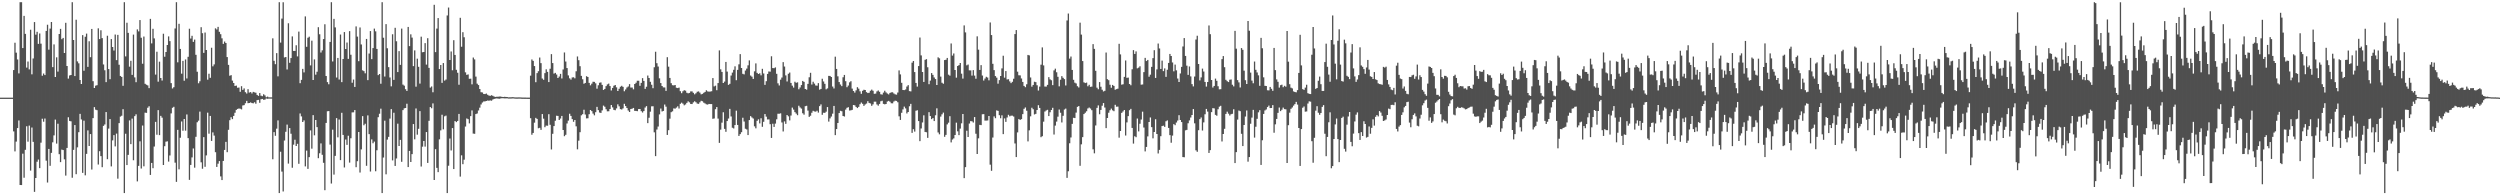 <svg xmlns="http://www.w3.org/2000/svg" width="1920" height="150"><path fill="#4f4f4f" d="M0 74.996h1v1H0zM1 74.996h1v1H1zM2 74.996h1v1H2zM3 74.996h1v1H3zM4 74.996h1v1H4zM5 74.996h1v1H5zM6 74.996h1v1H6zM7 74.996h1v1H7zM8 74.996h1v1H8zM9 74.997h1v1H9zM10 53.791h1v47.14H10zM11 32.802h1v83.489H11zM12 40.461h1v68.276H12zM13 45.693h1v52.686H13zM14 56.345h1v36.163H14zM15 1.707h1v140.371H15zM16 1.707h1v140.406H16zM17 36.89h1v81.108H17zM18 12.211h1v124.286H18zM19 26.032h1v88.991H19zM20 51.9h1v45.088H20zM21 47.256h1v61.534H21zM22 53.284h1v43.186H22zM23 22.849h1v108.16H23zM24 57.102h1v40.851H24zM25 44.898h1v64.038H25zM26 16.961h1v130.379H26zM27 26.607h1v110.091H27zM28 24.436h1v99.782H28zM29 33.683h1v88.815H29zM30 25.723h1v103.401H30zM31 33.518h1v76.057H31zM32 58.177h1v33.031H32zM33 56.453h1v37.013H33zM34 57.652h1v33.381H34zM35 23.753h1v99.659H35zM36 18.998h1v121.203H36zM37 38.131h1v76.235H37zM38 21.961h1v105.38H38zM39 16.917h1v100.465H39zM40 51.554h1v57.74H40zM41 34.079h1v69.904H41zM42 59.161h1v32.675H42zM43 44.053h1v66.245H43zM44 55.008h1v39.999H44zM45 26.118h1v92.309H45zM46 22.18h1v102.341H46zM47 30.103h1v84.788H47zM48 29.13h1v86.138H48zM49 40.714h1v81.659H49zM50 17.515h1v117.357H50zM51 50.711h1v62.913H51zM52 60.342h1v29.694H52zM53 57.982h1v34.89H53zM54 57.616h1v35.586H54zM55 1.707h1v134.797H55zM56 30.709h1v84.367H56zM57 58.404h1v37.662H57zM58 15.138h1v118.626H58zM59 47.164h1v65.98H59zM60 48.664h1v52.875H60zM61 61.443h1v25.999H61zM62 64.493h1v27.255H62zM63 26.963h1v105.797H63zM64 54.311h1v38.365H64zM65 28.221h1v106.458H65zM66 25.828h1v92.355H66zM67 51.337h1v48.812H67zM68 31.667h1v80.464H68zM69 43.922h1v59.019H69zM70 22.229h1v107.964H70zM71 62.351h1v28.359H71zM72 67.6h1v14.655H72zM73 65.791h1v18.452H73zM74 65.41h1v19.201H74zM75 21.746h1v104.59H75zM76 30.003h1v86.136H76zM77 23.261h1v96.63H77zM78 29.283h1v99.107H78zM79 49.528h1v47.125H79zM80 53.945h1v41.621H80zM81 63.087h1v22.993H81zM82 27.449h1v94.828H82zM83 53.032h1v45.739H83zM84 60.81h1v30.647H84zM85 30.003h1v97.773H85zM86 36.093h1v71.73H86zM87 38.831h1v64.96H87zM88 26.548h1v85.904H88zM89 46.163h1v56.454H89zM90 26.798h1v110.416H90zM91 49.726h1v44.835H91zM92 58.337h1v31.217H92zM93 59.081h1v29.803H93zM94 65.914h1v17.971H94zM95 1.707h1v146.586H95zM96 43.296h1v59.43H96zM97 17.474h1v109.296H97zM98 25.241h1v93.702H98zM99 51.209h1v41.248H99zM100 46.683h1v64.027H100zM101 57.486h1v33.589H101zM102 26.56h1v96.524H102zM103 59.418h1v29.756H103zM104 63.134h1v24.659H104zM105 22.602h1v116.696H105zM106 24.137h1v103.228H106zM107 15.393h1v93.143H107zM108 28.996h1v100.423H108zM109 48.931h1v47.486H109zM110 28.049h1v99.688H110zM111 64.37h1v22.15H111zM112 65.094h1v21.582H112zM113 65.593h1v17.126H113zM114 67.682h1v13.953H114zM115 14.47h1v119.9H115zM116 33.34h1v91.8H116zM117 22.143h1v107.03H117zM118 29.506h1v83.023H118zM119 57.271h1v36.323H119zM120 39.757h1v63.743H120zM121 62.697h1v21.907H121zM122 47.38h1v56.423H122zM123 59.916h1v29.046H123zM124 61.857h1v28.528H124zM125 25.886h1v100.814H125zM126 43.551h1v68.721H126zM127 39.96h1v68.833H127zM128 34.568h1v73.995H128zM129 27.957h1v96.166H129zM130 31.593h1v87.823H130zM131 63.85h1v23.242H131zM132 67.932h1v14.867H132zM133 66.984h1v15.014H133zM134 21.88h1v103.062H134zM135 1.707h1v137.989H135zM136 47.863h1v51.875H136zM137 18.302h1v111.764H137zM138 37.558h1v68.198H138zM139 56.586h1v36.697H139zM140 46.727h1v53.661H140zM141 61.988h1v29.409H141zM142 45.688h1v54.681H142zM143 60.241h1v27.671H143zM144 43.615h1v62.491H144zM145 22.062h1v116.069H145zM146 29.568h1v97.106H146zM147 27.483h1v93.378H147zM148 32.143h1v81.89H148zM149 30.426h1v98.333H149zM150 42.066h1v62.978H150zM151 55.108h1v38.8H151zM152 63.956h1v28.698H152zM153 62.416h1v23.297H153zM154 20.908h1v103.747H154zM155 25.501h1v104.102H155zM156 40.624h1v64.674H156zM157 24.966h1v103.134H157zM158 38.375h1v80.983H158zM159 61.207h1v25.317H159zM160 56.647h1v45.991H160zM161 59.736h1v29.292H161zM162 36.682h1v71.544H162zM163 50.947h1v50.742H163zM164 49.473h1v54.687H164zM165 21.74h1v95.127H165zM166 22.641h1v105.543H166zM167 20.618h1v105.092H167zM168 24.425h1v99.283H168zM169 26.261h1v109.196H169zM170 29.423h1v108.891H170zM171 33.701h1v89.88H171zM172 31.924h1v83.246H172zM173 33.041h1v75.923H173zM174 43.833h1v73.039H174zM175 49.798h1v49.876H175zM176 58.165h1v34.161H176zM177 57.721h1v32.348H177zM178 61.895h1v29.588H178zM179 63.759h1v25.264H179zM180 65.996h1v20.608H180zM181 65.742h1v18.641H181zM182 67.362h1v16.314H182zM183 67.252h1v16.075H183zM184 70.509h1v12.978H184zM185 66.203h1v17.79H185zM186 69h1v12.008H186zM187 67.875h1v12.89H187zM188 70.825h1v8.494H188zM189 71.851h1v5.618H189zM190 68.521h1v10.714H190zM191 71.063h1v8.063H191zM192 70.719h1v7.919H192zM193 71.788h1v7.36H193zM194 70.538h1v8.807H194zM195 70.921h1v7.624H195zM196 71.227h1v8.425H196zM197 72.929h1v3.957H197zM198 73.65h1v3.048H198zM199 71.461h1v7.511H199zM200 73.463h1v2.773H200zM201 73.858h1v2.11H201zM202 72.386h1v4.249H202zM203 73.263h1v3.216H203zM204 74.679h1v1H204zM205 74.189h1v1.675H205zM206 74.744h1v1H206zM207 74.769h1v1H207zM208 74.775h1v1H208zM209 29.459h1v92.875H209zM210 46.68h1v54.785H210zM211 49.328h1v54.941H211zM212 40.791h1v58.025H212zM213 58.631h1v33.853H213zM214 1.707h1v146.586H214zM215 32.697h1v83.811H215zM216 14.293h1v117.49H216zM217 1.726h1v145.314H217zM218 44.126h1v63.8H218zM219 43.774h1v57.424H219zM220 53.344h1v42.35H220zM221 17.866h1v107.765H221zM222 48.25h1v50.097H222zM223 44.599h1v58.1H223zM224 27.97h1v100.855H224zM225 39.115h1v71.995H225zM226 39.119h1v68.186H226zM227 34.765h1v77.365H227zM228 43.308h1v67.107H228zM229 24.269h1v101.51H229zM230 63.882h1v23.249H230zM231 61.348h1v28.057H231zM232 52.891h1v40.809H232zM233 55.6h1v36.85H233zM234 12.609h1v115.164H234zM235 35.963h1v79.697H235zM236 28.979h1v100.693H236zM237 28.159h1v92.498H237zM238 50.227h1v49.936H238zM239 31.241h1v82.948H239zM240 61.432h1v26.973H240zM241 45.597h1v58.347H241zM242 57.351h1v34.831H242zM243 55.088h1v42.533H243zM244 20.911h1v100.571H244zM245 26.331h1v91.382H245zM246 40.368h1v69.765H246zM247 38.671h1v80.216H247zM248 29.988h1v95.034H248zM249 18.661h1v127.389H249zM250 58.351h1v36.083H250zM251 63.054h1v22.375H251zM252 64.725h1v20.582H252zM253 32.203h1v78.857H253zM254 1.707h1v139.236H254zM255 47.219h1v52.344H255zM256 14.469h1v119.622H256zM257 21.036h1v98.661H257zM258 59.554h1v31.154H258zM259 44.483h1v60.986H259zM260 61.108h1v30.717H260zM261 26.541h1v96.428H261zM262 63.073h1v23.536H262zM263 45.311h1v58.306H263zM264 24.647h1v103.954H264zM265 37.656h1v69.486H265zM266 32.64h1v78.621H266zM267 45.222h1v59.034H267zM268 23.887h1v100.974H268zM269 42.025h1v64.169H269zM270 63.535h1v22.813H270zM271 61.078h1v25.181H271zM272 66.754h1v17.764H272zM273 20.268h1v108.143H273zM274 28.103h1v95.716H274zM275 46.994h1v54.38H275zM276 21.107h1v111.399H276zM277 34.162h1v80.555H277zM278 54.005h1v35.172H278zM279 54.651h1v41.555H279zM280 56.329h1v38.722H280zM281 29.878h1v97.434H281zM282 61.547h1v27.066H282zM283 41.093h1v61.912H283zM284 23.853h1v107.908H284zM285 45.419h1v61.635H285zM286 36.895h1v73.149H286zM287 21.953h1v86.815H287zM288 24.041h1v107.475H288zM289 37.587h1v77.805H289zM290 57.698h1v32.312H290zM291 56.823h1v30.502H291zM292 64.292h1v19.151H292zM293 1.707h1v146.586H293zM294 28.995h1v92.007H294zM295 58.776h1v33.884H295zM296 18.54h1v115.369H296zM297 37.071h1v70.167H297zM298 51.539h1v53.562H298zM299 59.495h1v31.59H299zM300 66.287h1v17.532H300zM301 26.293h1v96.913H301zM302 61.327h1v25.255H302zM303 21.356h1v106.088H303zM304 31.667h1v90.027H304zM305 55.333h1v39.657H305zM306 39.26h1v72.881H306zM307 49.81h1v57.622H307zM308 21.98h1v102.258H308zM309 64.955h1v19.608H309zM310 65.79h1v17.399H310zM311 68.515h1v14.412H311zM312 69.851h1v9.824H312zM313 20.678h1v107.634H313zM314 35.431h1v80.499H314zM315 26.35h1v98.06H315zM316 28.875h1v89.475H316zM317 50.777h1v44.49H317zM318 38.728h1v68.275H318zM319 66.552h1v16.75H319zM320 45.04h1v58.371H320zM321 51.292h1v47.643H321zM322 64.191h1v21.153H322zM323 28.17h1v99.728H323zM324 40.147h1v72.492H324zM325 39.94h1v68.36H325zM326 33.125h1v79.479H326zM327 49.601h1v51.838H327zM328 29.348h1v95.777H328zM329 52.123h1v40.637H329zM330 67.275h1v14.941H330zM331 66.424h1v16.723H331zM332 70.838h1v8.564H332zM333 3.692h1v134.562H333zM334 40.029h1v74.569H334zM335 21.952h1v106.994H335zM336 13.871h1v118.351H336zM337 53.067h1v53.932H337zM338 49.908h1v50.262H338zM339 63.656h1v24.462H339zM340 48.434h1v50.894H340zM341 61.906h1v27.413H341zM342 61.061h1v27.705H342zM343 11.897h1v136.396H343zM344 5.808h1v121.46H344zM345 46.091h1v60.314H345zM346 39.512h1v76.039H346zM347 53.986h1v44.376H347zM348 30.855h1v98.999H348zM349 42.195h1v50.797H349zM350 53.629h1v40.149H350zM351 55.845h1v37.02H351zM352 65.092h1v22.412H352zM353 13.673h1v121.974H353zM354 35.876h1v83.435H354zM355 24.707h1v101.416H355zM356 28.632h1v93.981H356zM357 55.564h1v41.607H357zM358 57.517h1v33.46H358zM359 57.124h1v34.441H359zM360 60.524h1v34.225H360zM361 60.441h1v28.759H361zM362 64.745h1v20.032H362zM363 44.179h1v58.428H363zM364 45.611h1v57.169H364zM365 58.81h1v28.794H365zM366 64.265h1v22.872H366zM367 65.335h1v19.496H367zM368 68.347h1v14.364H368zM369 70.802h1v9.439H369zM370 71.013h1v7.717H370zM371 72.145h1v5.783H371zM372 72.254h1v5.595H372zM373 71.82h1v5.743H373zM374 72.744h1v4.472H374zM375 73.35h1v4.019H375zM376 73.627h1v3.488H376zM377 73.093h1v4.255H377zM378 73.571h1v2.868H378zM379 74.138h1v1.831H379zM380 74.46h1v1.258H380zM381 74.284h1v1.303H381zM382 74.274h1v1.471H382zM383 74.15h1v1.696H383zM384 74.117h1v1.491H384zM385 74.405h1v1H385zM386 74.487h1v1H386zM387 74.343h1v1.224H387zM388 74.426h1v1.136H388zM389 74.518h1v1H389zM390 74.734h1v1H390zM391 74.724h1v1H391zM392 74.722h1v1H392zM393 74.6h1v1H393zM394 74.647h1v1H394zM395 74.794h1v1H395zM396 74.817h1v1H396zM397 74.806h1v1H397zM398 74.771h1v1H398zM399 74.8h1v1H399zM400 74.867h1v1H400zM401 74.905h1v1H401zM402 74.92h1v1H402zM403 74.927h1v1H403zM404 74.937h1v1H404zM405 74.965h1v1H405zM406 74.968h1v1H406zM407 58.105h1v32.686H407zM408 45.649h1v57.849H408zM409 46.721h1v55.366H409zM410 50.734h1v43.454H410zM411 63.154h1v27.365H411zM412 56.173h1v35.188H412zM413 54.656h1v43.86H413zM414 44.209h1v53.944H414zM415 48.497h1v51.255H415zM416 60.335h1v27.288H416zM417 61.289h1v29.856H417zM418 56.187h1v41.487H418zM419 53.261h1v43.202H419zM420 55.201h1v41.375H420zM421 63.042h1v24.679H421zM422 52.804h1v43.033H422zM423 41.586h1v73.211H423zM424 48.444h1v54.302H424zM425 56.547h1v40.289H425zM426 55.954h1v36.757H426zM427 57.259h1v31.632H427zM428 59.902h1v29.126H428zM429 58.753h1v33.412H429zM430 56.709h1v34.327H430zM431 60.265h1v28.796H431zM432 53.337h1v46.481H432zM433 40.285h1v64.313H433zM434 47.269h1v56.28H434zM435 52.282h1v42.538H435zM436 57.901h1v34.733H436zM437 60.148h1v27.219H437zM438 61.15h1v27.872H438zM439 59.48h1v32.002H439zM440 59.341h1v34.227H440zM441 60.182h1v31.975H441zM442 54.715h1v42.327H442zM443 43.372h1v71.323H443zM444 46.224h1v61.823H444zM445 50.86h1v50.671H445zM446 58.244h1v30.324H446zM447 60.859h1v26.867H447zM448 64.32h1v19.97H448zM449 63.695h1v24.283H449zM450 58.541h1v32.381H450zM451 59.141h1v31.664H451zM452 63.619h1v24.096H452zM453 65.55h1v18.952H453zM454 64.254h1v21.105H454zM455 62.763h1v24.493H455zM456 62.896h1v25.657H456zM457 64.009h1v22.136H457zM458 68.116h1v13.955H458zM459 65.468h1v19.099H459zM460 63.528h1v22.917H460zM461 63.275h1v23.452H461zM462 65.203h1v19.577H462zM463 69.056h1v12.04H463zM464 68.325h1v13.672H464zM465 66.126h1v17.812H465zM466 64.836h1v20.667H466zM467 64.229h1v21.23H467zM468 66.124h1v17.567H468zM469 69.481h1v11.185H469zM470 67.557h1v14.906H470zM471 65.829h1v18.545H471zM472 65.267h1v19.437H472zM473 67.073h1v16.165H473zM474 69.888h1v10.239H474zM475 68.151h1v13.515H475zM476 66.622h1v17.169H476zM477 65.88h1v18.228H477zM478 66.696h1v16.538H478zM479 70.113h1v9.596H479zM480 68.725h1v12.73H480zM481 67.196h1v15.771H481zM482 66.386h1v18.488H482zM483 64.592h1v21.401H483zM484 67.229h1v16.476H484zM485 67.249h1v16.184H485zM486 68.603h1v14.283H486zM487 64.531h1v20.634H487zM488 63.525h1v21.664H488zM489 62.028h1v23.36H489zM490 61.984h1v21.76H490zM491 65.891h1v17.811H491zM492 63.648h1v21.775H492zM493 60.001h1v26.415H493zM494 62.153h1v23.157H494zM495 68.234h1v14.377H495zM496 66.592h1v14.904H496zM497 58.025h1v36.555H497zM498 59.922h1v30.479H498zM499 62.822h1v22.918H499zM500 65.101h1v16.582H500zM501 67.719h1v13.91H501zM502 51.659h1v49.966H502zM503 39.736h1v80.194H503zM504 48.531h1v50.961H504zM505 51.123h1v46.028H505zM506 60.173h1v27.67H506zM507 63.794h1v19.543H507zM508 66.062h1v19.543H508zM509 67.141h1v18.049H509zM510 67.178h1v13.092H510zM511 69.78h1v12.125H511zM512 43.94h1v59.694H512zM513 51.188h1v48.787H513zM514 59.829h1v31.286H514zM515 63.909h1v22.275H515zM516 65.441h1v20.057H516zM517 65.57h1v17.663H517zM518 65.268h1v18.182H518zM519 67.386h1v15.239H519zM520 67.65h1v14.037H520zM521 67.299h1v16.069H521zM522 70.057h1v9.668H522zM523 71.589h1v7.257H523zM524 70.105h1v9.52H524zM525 69.289h1v11.626H525zM526 69.634h1v10.597H526zM527 71.245h1v7.747H527zM528 71.704h1v6.098H528zM529 71.38h1v7.231H529zM530 70.215h1v9.596H530zM531 70.181h1v9.732H531zM532 71.278h1v7.385H532zM533 72.452h1v5.313H533zM534 71.614h1v6.927H534zM535 70.448h1v9.11H535zM536 70.2h1v9.568H536zM537 71.138h1v7.443H537zM538 72.454h1v4.953H538zM539 72.112h1v5.639H539zM540 71.275h1v7.568H540zM541 70.618h1v8.844H541zM542 69.316h1v10.827H542zM543 70.202h1v10.128H543zM544 70.406h1v9.422H544zM545 70.278h1v9.653H545zM546 70.071h1v9.832H546zM547 59.956h1v31.281H547zM548 66.375h1v24.627H548zM549 65.796h1v18.088H549zM550 69.295h1v12.911H550zM551 63.805h1v27.299H551zM552 38.689h1v71.031H552zM553 53.25h1v46.356H553zM554 55.222h1v39.012H554zM555 63.755h1v22.47H555zM556 62.652h1v36.333H556zM557 47.57h1v53.634H557zM558 54.976h1v37.983H558zM559 65.176h1v25.874H559zM560 64.379h1v19.214H560zM561 58.033h1v31.412H561zM562 55.745h1v42.352H562zM563 53.589h1v45.06H563zM564 50.943h1v45.118H564zM565 61.61h1v23.38H565zM566 53.639h1v42.291H566zM567 49.403h1v55.016H567zM568 41.553h1v61.483H568zM569 52.216h1v49.318H569zM570 56.698h1v33.699H570zM571 57.123h1v36.229H571zM572 54.177h1v44.671H572zM573 52.705h1v46.704H573zM574 50.164h1v53.591H574zM575 46.378h1v45.823H575zM576 57.995h1v31.194H576zM577 58.882h1v31.321H577zM578 60.607h1v30.429H578zM579 54.784h1v42.241H579zM580 48.692h1v49.849H580zM581 55.941h1v36.843H581zM582 56.811h1v34.815H582zM583 56.274h1v38.49H583zM584 57.878h1v32.951H584zM585 52.854h1v44.534H585zM586 56.396h1v37.148H586zM587 65.199h1v22.394H587zM588 62.371h1v27.229H588zM589 56.799h1v34.953H589zM590 54.879h1v36.825H590zM591 55.065h1v40.344H591zM592 43.198h1v62.745H592zM593 52.293h1v42.72H593zM594 52.386h1v45.08H594zM595 51.784h1v43.151H595zM596 56.698h1v34.955H596zM597 64.011h1v23.316H597zM598 65.643h1v21.702H598zM599 61.16h1v25.86H599zM600 59.524h1v34.518H600zM601 47.718h1v53.23H601zM602 51.085h1v42.156H602zM603 57.922h1v37.183H603zM604 62.543h1v25.802H604zM605 56.635h1v32.725H605zM606 55.723h1v36.724H606zM607 63.674h1v25.045H607zM608 65.818h1v16.813H608zM609 67.288h1v16.868H609zM610 62.796h1v23.336H610zM611 63.602h1v23.628H611zM612 63.248h1v25.224H612zM613 68.567h1v12.613H613zM614 67.174h1v15.354H614zM615 65.341h1v18.075H615zM616 62.142h1v24.871H616zM617 62.88h1v25.176H617zM618 68.351h1v13.225H618zM619 68.875h1v12.399H619zM620 64.416h1v20.55H620zM621 59.335h1v30.395H621zM622 55.892h1v32.972H622zM623 64.899h1v21.701H623zM624 62.778h1v22.312H624zM625 64.194h1v21.415H625zM626 65.631h1v20.136H626zM627 65.797h1v19.23H627zM628 63.845h1v22.646H628zM629 68.875h1v12.63H629zM630 68.303h1v11.863H630zM631 60.464h1v27.694H631zM632 62.585h1v24H632zM633 64.348h1v22.317H633zM634 68.583h1v17.154H634zM635 67.915h1v14.31H635zM636 58.269h1v35.135H636zM637 58.324h1v32.598H637zM638 59.148h1v30.357H638zM639 66.442h1v20.864H639zM640 67.941h1v13.417H640zM641 43.537h1v60.255H641zM642 52.95h1v46.186H642zM643 58.643h1v35.81H643zM644 63.035h1v23.814H644zM645 64.924h1v20.192H645zM646 66.144h1v19.312H646zM647 59.352h1v29.733H647zM648 57.542h1v31.976H648zM649 62.346h1v21.815H649zM650 66.986h1v15.791H650zM651 65.678h1v16.638H651zM652 63.223h1v21.667H652zM653 62.373h1v22.34H653zM654 68.07h1v16.283H654zM655 69.885h1v10.779H655zM656 71.108h1v9.803H656zM657 69.372h1v12.763H657zM658 66.974h1v16.01H658zM659 68.087h1v13.969H659zM660 70.162h1v9.883H660zM661 72.05h1v6.686H661zM662 69.736h1v9.993H662zM663 68.895h1v12.425H663zM664 69.125h1v11.098H664zM665 70.772h1v8.723H665zM666 71.477h1v6.223H666zM667 71.224h1v7.815H667zM668 69.675h1v9.766H668zM669 68.804h1v12.471H669zM670 69.665h1v10.45H670zM671 72.046h1v6.059H671zM672 71.871h1v6.202H672zM673 70.211h1v10.04H673zM674 69.468h1v11.703H674zM675 70.506h1v9.299H675zM676 72.38h1v5.401H676zM677 72.637h1v4.741H677zM678 71.123h1v8.653H678zM679 69.662h1v10.478H679zM680 70.977h1v8.915H680zM681 71.86h1v6.12H681zM682 72.503h1v4.976H682zM683 71.398h1v6.741H683zM684 70.905h1v8.411H684zM685 70.838h1v8.538H685zM686 71.806h1v6.182H686zM687 72.467h1v4.85H687zM688 72.706h1v4.794H688zM689 71.069h1v7.477H689zM690 54.09h1v35.271H690zM691 57.13h1v35.001H691zM692 63.592h1v23.046H692zM693 69.136h1v14.861H693zM694 69.214h1v12.644H694zM695 68.684h1v14.579H695zM696 66.449h1v20.7H696zM697 65.389h1v20.618H697zM698 69.981h1v11.624H698zM699 70.214h1v9.549H699zM700 48.133h1v53.909H700zM701 46.853h1v52.369H701zM702 55.332h1v45.761H702zM703 63.716h1v21.342H703zM704 66.532h1v18.131H704zM705 50.762h1v42.21H705zM706 28.813h1v79.603H706zM707 42.521h1v56.144H707zM708 55.295h1v38.762H708zM709 62.941h1v25.619H709zM710 45.936h1v55.39H710zM711 45.434h1v56.134H711zM712 51.667h1v54.192H712zM713 64.647h1v21.539H713zM714 61.888h1v27.245H714zM715 56.111h1v35.387H715zM716 57.518h1v33.146H716zM717 59.517h1v33.469H717zM718 60.748h1v27.764H718zM719 65.262h1v17.928H719zM720 44.033h1v57.685H720zM721 44.806h1v58.368H721zM722 58.842h1v30.728H722zM723 63.521h1v24.266H723zM724 64.297h1v22.193H724zM725 46.154h1v58.933H725zM726 45.897h1v57.706H726zM727 44.494h1v51.032H727zM728 57.344h1v36.88H728zM729 58.124h1v31.118H729zM730 33.401h1v75.958H730zM731 42.723h1v64.431H731zM732 41.046h1v65.224H732zM733 53.785h1v49.896H733zM734 59.644h1v34.543H734zM735 50.704h1v50.145H735zM736 50.04h1v53.765H736zM737 48.394h1v50.394H737zM738 56.586h1v38.157H738zM739 60.374h1v27.187H739zM740 19.502h1v117.285H740zM741 24.896h1v103.458H741zM742 50.191h1v50.225H742zM743 49.542h1v55.689H743zM744 54.012h1v40.883H744zM745 54.05h1v39H745zM746 58.064h1v35.097H746zM747 53.882h1v40.224H747zM748 58.071h1v31.851H748zM749 60.47h1v42.248H749zM750 27.878h1v90.41H750zM751 38.153h1v68.061H751zM752 53.715h1v42.171H752zM753 50.019h1v46.091H753zM754 57.984h1v29.794H754zM755 61.827h1v25.843H755zM756 60.297h1v32.311H756zM757 58.962h1v33.656H757zM758 59.536h1v32.963H758zM759 61.704h1v27.381H759zM760 17.271h1v109.209H760zM761 26.943h1v104.225H761zM762 48.982h1v56.647H762zM763 53.848h1v35.557H763zM764 58.418h1v32.354H764zM765 59.641h1v25.121H765zM766 64.274h1v20.871H766zM767 61.525h1v26.948H767zM768 58.382h1v32.449H768zM769 52.547h1v36.006H769zM770 42.818h1v60.184H770zM771 59.644h1v31.263H771zM772 54.562h1v39.038H772zM773 61.03h1v29.208H773zM774 60.832h1v27.315H774zM775 62.501h1v26.829H775zM776 63.868h1v24.988H776zM777 62.803h1v26.021H777zM778 60.46h1v29.014H778zM779 26.176h1v83.992H779zM780 23.079h1v97.53H780zM781 55.062h1v46.62H781zM782 57.786h1v33.677H782zM783 57.914h1v34.192H783zM784 60.255h1v31.229H784zM785 62.938h1v24.71H785zM786 66.021h1v17.55H786zM787 66.946h1v15.577H787zM788 64.699h1v20.364H788zM789 42.203h1v66.39H789zM790 42.542h1v57.577H790zM791 59.473h1v29.88H791zM792 66.551h1v16.212H792zM793 65.254h1v18.644H793zM794 62.779h1v25.107H794zM795 63.095h1v24.372H795zM796 65.496h1v18.998H796zM797 69.519h1v11.261H797zM798 66.533h1v16.359H798zM799 49.664h1v55.684H799zM800 36.419h1v68.159H800zM801 50.244h1v43.199H801zM802 66.434h1v19.221H802zM803 66.486h1v18.348H803zM804 65.191h1v19.148H804zM805 59.241h1v29.873H805zM806 60.999h1v25.229H806zM807 61.662h1v22.831H807zM808 65.401h1v17.375H808zM809 54.086h1v49.259H809zM810 52.739h1v43.738H810zM811 55.505h1v37.869H811zM812 59.003h1v30.621H812zM813 66.326h1v17.811H813zM814 61.221h1v25.382H814zM815 58.47h1v35.559H815zM816 59.763h1v29.157H816zM817 60.779h1v23.316H817zM818 65.643h1v17.741H818zM819 15.708h1v120.899H819zM820 10.404h1v121.132H820zM821 45.007h1v65.032H821zM822 43.422h1v62.143H822zM823 53.695h1v41.411H823zM824 61.29h1v29.195H824zM825 63.485h1v27.172H825zM826 64.091h1v22.375H826zM827 66.187h1v15.864H827zM828 67.148h1v14.287H828zM829 17.417h1v109.936H829zM830 26.599h1v84.226H830zM831 46.9h1v58.417H831zM832 63.217h1v24.391H832zM833 63.817h1v22.758H833zM834 63.449h1v22.008H834zM835 66.268h1v17.05H835zM836 65.131h1v17.471H836zM837 66.705h1v16.653H837zM838 66.49h1v18.158H838zM839 33.887h1v80.802H839zM840 37.524h1v80.217H840zM841 54.368h1v41.995H841zM842 67.338h1v15.522H842zM843 68.58h1v12.347H843zM844 63.02h1v24.731H844zM845 66.589h1v17.859H845zM846 68.901h1v12.286H846zM847 70.267h1v8.887H847zM848 69.714h1v12.889H848zM849 40.339h1v58.083H849zM850 60.807h1v29.827H850zM851 61.586h1v24.995H851zM852 65.069h1v19.612H852zM853 67.387h1v15.998H853zM854 65.214h1v19.528H854zM855 65.988h1v19.396H855zM856 68.938h1v11.525H856zM857 68.449h1v13.546H857zM858 68.082h1v13.772H858zM859 33.65h1v72.095H859zM860 41.774h1v58.848H860zM861 65.037h1v21.636H861zM862 64.711h1v20.907H862zM863 59.022h1v25.474H863zM864 46.422h1v57.656H864zM865 59.752h1v34.261H865zM866 59.574h1v29.603H866zM867 64.498h1v20.113H867zM868 65.503h1v18.124H868zM869 53.212h1v45.05H869zM870 38.486h1v71.809H870zM871 41.436h1v63.198H871zM872 39.493h1v65.869H872zM873 52.492h1v38.544H873zM874 51.913h1v48.998H874zM875 50.914h1v44.095H875zM876 65.006h1v26.794H876zM877 64.883h1v20.86H877zM878 55.401h1v42.552H878zM879 44.429h1v71.832H879zM880 46.883h1v65.962H880zM881 46.046h1v58.726H881zM882 58.926h1v34.776H882zM883 57.366h1v32.828H883zM884 51.329h1v46.302H884zM885 44.669h1v61.569H885zM886 38.567h1v62.798H886zM887 59.866h1v31.724H887zM888 53.31h1v49.617H888zM889 33.417h1v84.455H889zM890 37.21h1v77.903H890zM891 52.94h1v51.673H891zM892 46.537h1v50.285H892zM893 54.654h1v41.843H893zM894 52.516h1v44.934H894zM895 59.036h1v34.087H895zM896 53.577h1v38.903H896zM897 48.338h1v49.925H897zM898 41.444h1v62.35H898zM899 43.025h1v66.609H899zM900 47.957h1v56.198H900zM901 54.8h1v40.514H901zM902 49.611h1v46.556H902zM903 54.036h1v40.062H903zM904 60.33h1v32.257H904zM905 63.001h1v25.488H905zM906 56.407h1v35.77H906zM907 51.35h1v42.375H907zM908 35.665h1v84.986H908zM909 29.259h1v91.525H909zM910 42.967h1v57.127H910zM911 50.439h1v49.322H911zM912 57.495h1v37.181H912zM913 51.056h1v41.386H913zM914 58.672h1v31.61H914zM915 64.623h1v23.721H915zM916 66.348h1v17.397H916zM917 58.764h1v35.947H917zM918 30.335h1v85.122H918zM919 27.43h1v89.178H919zM920 49.136h1v50.834H920zM921 61.749h1v29.769H921zM922 59.448h1v30.748H922zM923 52.696h1v47.532H923zM924 54.949h1v39.066H924zM925 62.947h1v24.818H925zM926 66.527h1v17.111H926zM927 62.969h1v22.761H927zM928 19.543h1v97.891H928zM929 26.28h1v89.035H929zM930 61.44h1v24.685H930zM931 67.246h1v15.798H931zM932 65.983h1v17.263H932zM933 60.36h1v27.875H933zM934 62.054h1v26.812H934zM935 66.266h1v17.651H935zM936 68.586h1v13.32H936zM937 68.489h1v12.75H937zM938 45.396h1v63.255H938zM939 43.035h1v59.871H939zM940 51.598h1v47.344H940zM941 61.277h1v26.223H941zM942 62.362h1v23.415H942zM943 63.006h1v24.275H943zM944 61.218h1v27.532H944zM945 61.049h1v26.665H945zM946 65.081h1v22.337H946zM947 66.375h1v17.564H947zM948 23.687h1v101.555H948zM949 37.402h1v79.458H949zM950 61.529h1v30.306H950zM951 63.275h1v21.64H951zM952 67.169h1v18.214H952zM953 36.926h1v65.81H953zM954 38.262h1v73.909H954zM955 54.287h1v41.693H955zM956 61.583h1v27.903H956zM957 64.505h1v20.331H957zM958 16.128h1v108.031H958zM959 23.62h1v96.99H959zM960 55.773h1v39.26H960zM961 61.914h1v28.418H961zM962 63.945h1v20.416H962zM963 47.274h1v58.392H963zM964 53.582h1v43.742H964zM965 55.631h1v35.587H965zM966 57.834h1v28.428H966zM967 65.917h1v18.711H967zM968 29.057h1v97.616H968zM969 37.055h1v70.691H969zM970 59.404h1v28.117H970zM971 65.88h1v18.976H971zM972 66.042h1v18.032H972zM973 69.299h1v12.94H973zM974 69.441h1v11.636H974zM975 66.761h1v16.218H975zM976 68.195h1v14.747H976zM977 69.75h1v10.977H977zM978 36.801h1v65.124H978zM979 53.846h1v41.636H979zM980 60.956h1v30.396H980zM981 62.798h1v23.906H981zM982 67.262h1v15.329H982zM983 65.426h1v19.939H983zM984 65.027h1v19.257H984zM985 66.983h1v15.636H985zM986 65.879h1v17.95H986zM987 66.552h1v17.41H987zM988 23.804h1v101.38H988zM989 47.358h1v48.789H989zM990 64.661h1v21.863H990zM991 67.318h1v16.218H991zM992 67.897h1v14.64H992zM993 70.185h1v10.904H993zM994 70.674h1v9.295H994zM995 70.907h1v7.327H995zM996 69.217h1v11.117H996zM997 55.993h1v42.33H997zM998 26.752h1v100.666H998zM999 50.247h1v48.861H999zM1000 68.429h1v14.317H1000zM1001 69.018h1v12.742H1001zM1002 67.293h1v18.453H1002zM1003 65.094h1v20.495H1003zM1004 71.59h1v7.938H1004zM1005 72.081h1v5.754H1005zM1006 72.252h1v5.809H1006zM1007 42.032h1v66.425H1007zM1008 20.716h1v104.256H1008zM1009 37.212h1v68.619H1009zM1010 68.233h1v16.778H1010zM1011 67.607h1v13.964H1011zM1012 62h1v24.573H1012zM1013 58.816h1v29.338H1013zM1014 64.683h1v22.085H1014zM1015 69.828h1v12.245H1015zM1016 69.851h1v10.883H1016zM1017 47.667h1v55.027H1017zM1018 33.547h1v86.394H1018zM1019 51.299h1v53.88H1019zM1020 57.317h1v36.567H1020zM1021 62.788h1v23.466H1021zM1022 30.737h1v98.466H1022zM1023 11.856h1v115.684H1023zM1024 34.154h1v72.618H1024zM1025 48.897h1v46.629H1025zM1026 60.942h1v30.105H1026zM1027 31.275h1v75.518H1027zM1028 22.469h1v102.057H1028zM1029 49.6h1v57.9H1029zM1030 62.239h1v28.345H1030zM1031 62.692h1v26.919H1031zM1032 30.451h1v83.819H1032zM1033 33.295h1v83.138H1033zM1034 58.205h1v37.537H1034zM1035 59.019h1v30.447H1035zM1036 60.797h1v25.21H1036zM1037 40.336h1v68.644H1037zM1038 33.897h1v78.429H1038zM1039 52.531h1v50.081H1039zM1040 58.666h1v34.611H1040zM1041 62.874h1v25.176H1041zM1042 61.047h1v25.29H1042zM1043 57.684h1v44.569H1043zM1044 36.36h1v71.1H1044zM1045 50.298h1v51.19H1045zM1046 51.306h1v53.127H1046zM1047 53.109h1v40.04H1047zM1048 56.685h1v38.534H1048zM1049 51.795h1v53.867H1049zM1050 46.05h1v59.06H1050zM1051 53.473h1v43.655H1051zM1052 58.58h1v44.133H1052zM1053 59.104h1v39.094H1053zM1054 60.696h1v30.947H1054zM1055 55.366h1v41.121H1055zM1056 60.915h1v28.778H1056zM1057 61.486h1v26.893H1057zM1058 64.006h1v25.407H1058zM1059 64.587h1v20.712H1059zM1060 64.699h1v21.713H1060zM1061 65.074h1v23.879H1061zM1062 51.339h1v41.585H1062zM1063 51.94h1v40.504H1063zM1064 51.202h1v40.552H1064zM1065 61.405h1v26.923H1065zM1066 64.829h1v18.563H1066zM1067 66.74h1v17.13H1067zM1068 68.792h1v11.812H1068zM1069 69.271h1v11.238H1069zM1070 67.462h1v13.326H1070zM1071 72.562h1v5.966H1071zM1072 50.417h1v48.628H1072zM1073 48.199h1v52.787H1073zM1074 57.512h1v39.717H1074zM1075 60.325h1v35.777H1075zM1076 60.79h1v27.496H1076zM1077 67.998h1v18.273H1077zM1078 66.415h1v16.042H1078zM1079 69.78h1v11.592H1079zM1080 72.024h1v6.423H1080zM1081 72.42h1v5.731H1081zM1082 59.11h1v35.063H1082zM1083 59.178h1v38.58H1083zM1084 57.858h1v33.724H1084zM1085 57.421h1v30.83H1085zM1086 60.506h1v26.574H1086zM1087 58.688h1v30.692H1087zM1088 49.632h1v46.941H1088zM1089 61.106h1v35.933H1089zM1090 57.822h1v33.226H1090zM1091 59.18h1v28.955H1091zM1092 69.011h1v11.905H1092zM1093 70.362h1v8.92H1093zM1094 72.336h1v4.861H1094zM1095 73.578h1v2.893H1095zM1096 64.211h1v18.618H1096zM1097 51.036h1v41.687H1097zM1098 51.411h1v38.733H1098zM1099 52.21h1v42.17H1099zM1100 55.959h1v37.293H1100zM1101 58.518h1v29.082H1101zM1102 67.928h1v10.954H1102zM1103 72.827h1v5.145H1103zM1104 72.876h1v4.041H1104zM1105 73.973h1v2.063H1105zM1106 53.242h1v34.473H1106zM1107 59.14h1v34.795H1107zM1108 60.429h1v31.414H1108zM1109 58.197h1v34.537H1109zM1110 58.316h1v34.827H1110zM1111 59.408h1v35.432H1111zM1112 70.505h1v11.052H1112zM1113 72.616h1v6.875H1113zM1114 73.755h1v3.229H1114zM1115 73.971h1v2.168H1115zM1116 58.436h1v29.554H1116zM1117 57.413h1v31.145H1117zM1118 59.865h1v23.268H1118zM1119 63.972h1v18.047H1119zM1120 66.987h1v15.843H1120zM1121 66.05h1v16.847H1121zM1122 66.266h1v16.125H1122zM1123 66.324h1v16.347H1123zM1124 68.001h1v15.229H1124zM1125 67.793h1v16.231H1125zM1126 68.838h1v14.905H1126zM1127 66.254h1v16.75H1127zM1128 66.079h1v16.432H1128zM1129 67.563h1v14.409H1129zM1130 68.194h1v13.674H1130zM1131 65.046h1v22.235H1131zM1132 49.927h1v39.493H1132zM1133 54.237h1v35.467H1133zM1134 58.4h1v30.961H1134zM1135 60.542h1v28.785H1135zM1136 54.654h1v39.872H1136zM1137 55.169h1v38.292H1137zM1138 55.079h1v37.523H1138zM1139 53.656h1v36.593H1139zM1140 62.467h1v24.136H1140zM1141 63.045h1v20.521H1141zM1142 56.959h1v40.874H1142zM1143 57.805h1v39.686H1143zM1144 57.843h1v39.991H1144zM1145 59.758h1v36.076H1145zM1146 67.461h1v18.33H1146zM1147 68.913h1v13.009H1147zM1148 73.092h1v4.728H1148zM1149 73.682h1v3.083H1149zM1150 74.146h1v2.257H1150zM1151 64.198h1v20.231H1151zM1152 56.269h1v44.958H1152zM1153 57.596h1v41.006H1153zM1154 56.635h1v36.247H1154zM1155 60.522h1v30.442H1155zM1156 61.588h1v28.226H1156zM1157 66.052h1v18.928H1157zM1158 69.488h1v10.998H1158zM1159 72.433h1v6.171H1159zM1160 73.49h1v3.18H1160zM1161 61.471h1v38.352H1161zM1162 51.138h1v55.944H1162zM1163 54.191h1v48.826H1163zM1164 60.042h1v33.794H1164zM1165 61.096h1v25.563H1165zM1166 60.878h1v23.573H1166zM1167 54.452h1v43.289H1167zM1168 47.325h1v53.639H1168zM1169 52.093h1v39.477H1169zM1170 56.279h1v34.276H1170zM1171 53.922h1v35.084H1171zM1172 59.864h1v22.872H1172zM1173 71.42h1v7.422H1173zM1174 73.154h1v3.986H1174zM1175 73.681h1v2.752H1175zM1176 66.312h1v20.039H1176zM1177 50.053h1v49.402H1177zM1178 46.031h1v51.686H1178zM1179 46.254h1v50.419H1179zM1180 52.47h1v40.978H1180zM1181 61.341h1v25.85H1181zM1182 65.71h1v14.464H1182zM1183 71.562h1v7.906H1183zM1184 73.547h1v3.213H1184zM1185 74.167h1v2.185H1185zM1186 50.879h1v41.946H1186zM1187 47.061h1v48.141H1187zM1188 55.995h1v37.486H1188zM1189 63.784h1v27.617H1189zM1190 61.72h1v24.885H1190zM1191 62.332h1v20.144H1191zM1192 70.025h1v8.288H1192zM1193 73.434h1v3.333H1193zM1194 73.976h1v2.52H1194zM1195 65.783h1v27.095H1195zM1196 42.74h1v71.195H1196zM1197 44.172h1v62.366H1197zM1198 54.792h1v44.323H1198zM1199 61.849h1v37.413H1199zM1200 61.382h1v36.907H1200zM1201 60.962h1v36.937H1201zM1202 61.887h1v35.441H1202zM1203 62.931h1v31.13H1203zM1204 63.501h1v25.407H1204zM1205 66.314h1v20.209H1205zM1206 67.981h1v18.874H1206zM1207 68.989h1v14.468H1207zM1208 69.426h1v13.708H1208zM1209 69.471h1v12.571H1209zM1210 63.932h1v17.926H1210zM1211 56.772h1v41H1211zM1212 57.678h1v38.635H1212zM1213 58.239h1v35.754H1213zM1214 60.31h1v33.133H1214zM1215 53.27h1v53.883H1215zM1216 50.888h1v45.941H1216zM1217 55.174h1v43.294H1217zM1218 55.3h1v39.968H1218zM1219 56.681h1v33.412H1219zM1220 62.025h1v24.842H1220zM1221 45.038h1v60.285H1221zM1222 49.527h1v48.266H1222zM1223 52.8h1v37.067H1223zM1224 66.312h1v18.161H1224zM1225 67.27h1v17.883H1225zM1226 63.772h1v31.948H1226zM1227 67.379h1v17.851H1227zM1228 72.818h1v5.032H1228zM1229 73.666h1v3.072H1229zM1230 52.625h1v47.371H1230zM1231 40.277h1v64.141H1231zM1232 47.982h1v51.222H1232zM1233 55.713h1v44.248H1233zM1234 56.393h1v43.623H1234zM1235 61.731h1v26.086H1235zM1236 46.543h1v56.815H1236zM1237 57.006h1v31.665H1237zM1238 65.914h1v19.115H1238zM1239 68.293h1v13.176H1239zM1240 60.823h1v29.471H1240zM1241 47.163h1v62.134H1241zM1242 47.526h1v54.411H1242zM1243 56.563h1v36.942H1243zM1244 58.785h1v31.208H1244zM1245 41.21h1v63.145H1245zM1246 44.146h1v67.224H1246zM1247 45.946h1v57.334H1247zM1248 55.925h1v47.665H1248zM1249 55.35h1v37.73H1249zM1250 45.073h1v51.447H1250zM1251 52.103h1v42.8H1251zM1252 68.656h1v14.218H1252zM1253 69.573h1v9.866H1253zM1254 67.633h1v14.992H1254zM1255 51.828h1v47.716H1255zM1256 49.964h1v44.872H1256zM1257 51.317h1v41.151H1257zM1258 52.05h1v44.503H1258zM1259 54.891h1v37.974H1259zM1260 48.433h1v51.531H1260zM1261 58.054h1v36.293H1261zM1262 69.363h1v11.14H1262zM1263 71.813h1v6.757H1263zM1264 72.798h1v5.543H1264zM1265 42.688h1v63.707H1265zM1266 44.623h1v62.948H1266zM1267 57.27h1v40.187H1267zM1268 57.124h1v37.295H1268zM1269 57.728h1v36.374H1269zM1270 46.922h1v54.7H1270zM1271 54.783h1v40.019H1271zM1272 61.572h1v24.007H1272zM1273 69.471h1v11.171H1273zM1274 65.418h1v22.809H1274zM1275 54.462h1v39.481H1275zM1276 54.267h1v37.414H1276zM1277 60.25h1v24.695H1277zM1278 63.477h1v18.943H1278zM1279 66.884h1v16.502H1279zM1280 46.894h1v63.558H1280zM1281 49.401h1v52.202H1281zM1282 60.235h1v28.892H1282zM1283 61.132h1v25.162H1283zM1284 66.061h1v17.977H1284zM1285 49.533h1v54.902H1285zM1286 46.743h1v60.897H1286zM1287 60.287h1v30.695H1287zM1288 62.086h1v23.154H1288zM1289 65.925h1v17.589H1289zM1290 38.949h1v69.972H1290zM1291 42.689h1v61.287H1291zM1292 58.78h1v32.279H1292zM1293 56.652h1v37.117H1293zM1294 60.048h1v30.161H1294zM1295 38.63h1v71.13H1295zM1296 34.74h1v73.255H1296zM1297 47.962h1v51.489H1297zM1298 49.857h1v45.334H1298zM1299 61.06h1v28.023H1299zM1300 43.415h1v55.767H1300zM1301 51.602h1v49.822H1301zM1302 57.323h1v40.446H1302zM1303 53.627h1v47.275H1303zM1304 61.106h1v32.68H1304zM1305 55.296h1v39.199H1305zM1306 65.568h1v19.625H1306zM1307 70.284h1v11.165H1307zM1308 69.967h1v9.954H1308zM1309 73.139h1v4.22H1309zM1310 47.025h1v57.221H1310zM1311 51.596h1v49.259H1311zM1312 57.328h1v40.774H1312zM1313 56.121h1v35.967H1313zM1314 61.303h1v28.913H1314zM1315 32.919h1v79.418H1315zM1316 52.25h1v50.452H1316zM1317 66.825h1v18.225H1317zM1318 70.975h1v8.8H1318zM1319 72.479h1v5.411H1319zM1320 44.978h1v66.421H1320zM1321 42.716h1v72.152H1321zM1322 53.405h1v47.52H1322zM1323 59.749h1v33.997H1323zM1324 54.21h1v33.986H1324zM1325 57.167h1v36.582H1325zM1326 48.086h1v53.147H1326zM1327 48.338h1v46.287H1327zM1328 54.508h1v35.724H1328zM1329 57.52h1v33.457H1329zM1330 40.749h1v71.471H1330zM1331 52.472h1v42.54H1331zM1332 63.715h1v22.076H1332zM1333 67.744h1v14.765H1333zM1334 71.603h1v6.707H1334zM1335 47.943h1v60.325H1335zM1336 42.586h1v61.507H1336zM1337 40.984h1v61.434H1337zM1338 48.095h1v49.356H1338zM1339 56.53h1v37.405H1339zM1340 31.44h1v80.218H1340zM1341 52.309h1v48.131H1341zM1342 59.524h1v33.115H1342zM1343 61.834h1v27.096H1343zM1344 61.51h1v27.946H1344zM1345 44.206h1v56.967H1345zM1346 45.096h1v52.602H1346zM1347 54.198h1v43.2H1347zM1348 57.404h1v35.007H1348zM1349 58.011h1v36.094H1349zM1350 45.082h1v64.849H1350zM1351 66.094h1v18.541H1351zM1352 69.204h1v12.661H1352zM1353 69.747h1v11.4H1353zM1354 51.433h1v59.786H1354zM1355 33.321h1v87.33H1355zM1356 48.29h1v57.403H1356zM1357 55.846h1v42.578H1357zM1358 60.781h1v38.532H1358zM1359 41.021h1v59.883H1359zM1360 44.866h1v70.154H1360zM1361 53.127h1v51.538H1361zM1362 55.097h1v40.341H1362zM1363 58.045h1v34.545H1363zM1364 61.438h1v33.387H1364zM1365 59.898h1v32.022H1365zM1366 64.238h1v21.652H1366zM1367 68.296h1v15.788H1367zM1368 68.996h1v13.76H1368zM1369 42.758h1v69.496H1369zM1370 42.001h1v69.592H1370zM1371 51.551h1v49.692H1371zM1372 52.644h1v47.992H1372zM1373 61.029h1v34.353H1373zM1374 37.406h1v72.4H1374zM1375 35.84h1v79.594H1375zM1376 46.995h1v53.947H1376zM1377 48.879h1v50.648H1377zM1378 52.253h1v40.126H1378zM1379 43.869h1v57.711H1379zM1380 42.689h1v60.47H1380zM1381 53.959h1v37.634H1381zM1382 56.197h1v32.282H1382zM1383 68.468h1v17.098H1383zM1384 60.396h1v32.378H1384zM1385 63.431h1v23.623H1385zM1386 69.273h1v11.733H1386zM1387 70.884h1v8.498H1387zM1388 70.467h1v9.284H1388zM1389 53.894h1v47.38H1389zM1390 44.439h1v65.617H1390zM1391 54.845h1v44.163H1391zM1392 58.651h1v39.527H1392zM1393 60.362h1v35.324H1393zM1394 48.787h1v65.806H1394zM1395 47.906h1v57.189H1395zM1396 64.522h1v21.518H1396zM1397 68.787h1v13.407H1397zM1398 71.387h1v7.824H1398zM1399 43.927h1v59.223H1399zM1400 42.134h1v65.229H1400zM1401 55.622h1v40.738H1401zM1402 55.518h1v34.386H1402zM1403 57.394h1v33.211H1403zM1404 58.247h1v43.933H1404zM1405 48.731h1v47.278H1405zM1406 54.25h1v44.086H1406zM1407 57.318h1v37.349H1407zM1408 58.128h1v30.338H1408zM1409 41.821h1v69.526H1409zM1410 52.469h1v43.355H1410zM1411 62.855h1v26.603H1411zM1412 66.677h1v16.194H1412zM1413 71.245h1v8.032H1413zM1414 39.393h1v70.836H1414zM1415 38.174h1v69.635H1415zM1416 49.313h1v49.404H1416zM1417 52.582h1v42.703H1417zM1418 55.853h1v34.889H1418zM1419 52.838h1v49.287H1419zM1420 56.124h1v42.346H1420zM1421 63.542h1v23.006H1421zM1422 67.871h1v13.792H1422zM1423 67.923h1v11.141H1423zM1424 35.737h1v78.081H1424zM1425 36.599h1v79.532H1425zM1426 52.575h1v41.974H1426zM1427 54.897h1v43.477H1427zM1428 56.517h1v40.486H1428zM1429 47.234h1v47.889H1429zM1430 61.02h1v29.358H1430zM1431 69.046h1v12.469H1431zM1432 70.927h1v8.719H1432zM1433 58.604h1v33.341H1433zM1434 48.256h1v51.765H1434zM1435 57.163h1v34.122H1435zM1436 61.482h1v23.785H1436zM1437 63.722h1v21.338H1437zM1438 67.066h1v16.573H1438zM1439 48.048h1v55.722H1439zM1440 60.291h1v27.092H1440zM1441 64.043h1v19.664H1441zM1442 66.149h1v18.809H1442zM1443 67.887h1v15.587H1443zM1444 35.194h1v65.141H1444zM1445 57.072h1v39.878H1445zM1446 65.485h1v19.205H1446zM1447 67.274h1v16.053H1447zM1448 65.286h1v16.631H1448zM1449 46.082h1v56.332H1449zM1450 49.48h1v51.492H1450zM1451 56.142h1v34.685H1451zM1452 60.341h1v31.862H1452zM1453 60.585h1v37.596H1453zM1454 48.572h1v51.879H1454zM1455 52.447h1v49.637H1455zM1456 54.312h1v36.439H1456zM1457 59.462h1v29.836H1457zM1458 65.193h1v21.652H1458zM1459 41.686h1v79.721H1459zM1460 49.279h1v52.644H1460zM1461 52.328h1v49.345H1461zM1462 55.393h1v46.334H1462zM1463 62.126h1v26.639H1463zM1464 49.195h1v58.536H1464zM1465 55.295h1v36.717H1465zM1466 65.441h1v18.945H1466zM1467 68.926h1v11.525H1467zM1468 71.539h1v7.338H1468zM1469 36.757h1v71.603H1469zM1470 46.068h1v59.21H1470zM1471 51.691h1v43.154H1471zM1472 58.501h1v35.575H1472zM1473 45.263h1v56.779H1473zM1474 41.474h1v72.207H1474zM1475 57.132h1v35.559H1475zM1476 63.83h1v21.813H1476zM1477 69.075h1v11.387H1477zM1478 57.769h1v33.566H1478zM1479 45.586h1v68.079H1479zM1480 51.055h1v53.691H1480zM1481 56.542h1v40.254H1481zM1482 60.49h1v29.783H1482zM1483 53.465h1v39.677H1483zM1484 57.814h1v35.564H1484zM1485 47.12h1v54.893H1485zM1486 50.377h1v44.592H1486zM1487 52.034h1v38.055H1487zM1488 45.164h1v61.135H1488zM1489 45.473h1v55.866H1489zM1490 65.447h1v17.168H1490zM1491 71.376h1v8.001H1491zM1492 72.343h1v5.961H1492zM1493 36.034h1v63.405H1493zM1494 40.767h1v77.35H1494zM1495 44.04h1v53.126H1495zM1496 44.289h1v53.031H1496zM1497 50.151h1v46.997H1497zM1498 47.104h1v59.438H1498zM1499 46.645h1v56.431H1499zM1500 61.268h1v23.894H1500zM1501 69.16h1v11.942H1501zM1502 69.92h1v10.362H1502zM1503 51.924h1v48.339H1503zM1504 45.438h1v52.396H1504zM1505 54h1v40.521H1505zM1506 61.669h1v32.128H1506zM1507 63.014h1v24.333H1507zM1508 40.264h1v64.276H1508zM1509 39.734h1v59.596H1509zM1510 60.566h1v25.871H1510zM1511 67.228h1v15.188H1511zM1512 70.761h1v8.575H1512zM1513 33.675h1v93.219H1513zM1514 36.166h1v84.842H1514zM1515 47.336h1v57.15H1515zM1516 52.956h1v46.199H1516zM1517 59.148h1v40.615H1517zM1518 46.678h1v61.196H1518zM1519 44.211h1v63.19H1519zM1520 53.304h1v54.503H1520zM1521 59.458h1v36.94H1521zM1522 61.907h1v25.05H1522zM1523 41.764h1v60.598H1523zM1524 42.928h1v64.911H1524zM1525 60.829h1v33.203H1525zM1526 65.148h1v21.605H1526zM1527 67.609h1v14.753H1527zM1528 39.429h1v68.987H1528zM1529 50.565h1v52.877H1529zM1530 56.633h1v40.213H1530zM1531 57.333h1v37.989H1531zM1532 60.306h1v32.232H1532zM1533 46.807h1v61.048H1533zM1534 48.013h1v52.897H1534zM1535 52.772h1v43.843H1535zM1536 52.52h1v41.334H1536zM1537 58.039h1v32.343H1537zM1538 52.087h1v53.883H1538zM1539 46.215h1v53.53H1539zM1540 46.433h1v50.902H1540zM1541 59.114h1v28.528H1541zM1542 68.247h1v14.833H1542zM1543 47.314h1v57.557H1543zM1544 51.059h1v49.526H1544zM1545 64.349h1v24.936H1545zM1546 68.113h1v14.295H1546zM1547 71.327h1v8.057H1547zM1548 25.9h1v98.67H1548zM1549 9.448h1v121.271H1549zM1550 25.115h1v100.27H1550zM1551 38.335h1v75.19H1551zM1552 46.741h1v53.237H1552zM1553 55.022h1v45.757H1553zM1554 57.949h1v36.495H1554zM1555 66.249h1v17.567H1555zM1556 69.53h1v10.606H1556zM1557 72.038h1v6.054H1557zM1558 48.384h1v55.456H1558zM1559 52.516h1v47.326H1559zM1560 57.498h1v35.334H1560zM1561 57.459h1v31.127H1561zM1562 61.089h1v31.199H1562zM1563 35.182h1v84.917H1563zM1564 42.521h1v62.13H1564zM1565 53.643h1v43.816H1565zM1566 54.551h1v40.496H1566zM1567 55.058h1v36.258H1567zM1568 47.941h1v51.647H1568zM1569 56.74h1v35.423H1569zM1570 68.213h1v14.158H1570zM1571 70.051h1v10.524H1571zM1572 45.073h1v61.014H1572zM1573 36.946h1v71.651H1573zM1574 40.898h1v63.364H1574zM1575 41.395h1v65.688H1575zM1576 45.586h1v59.494H1576zM1577 54.4h1v43.228H1577zM1578 43.553h1v63.716H1578zM1579 44.234h1v65.229H1579zM1580 48.003h1v51.946H1580zM1581 54.159h1v43.143H1581zM1582 51.025h1v46.803H1582zM1583 37.186h1v76.826H1583zM1584 45.921h1v65.609H1584zM1585 48.959h1v48.515H1585zM1586 32.636h1v86.998H1586zM1587 48.357h1v59.725H1587zM1588 43.041h1v67.049H1588zM1589 50.828h1v51.37H1589zM1590 56.232h1v38.476H1590zM1591 61.556h1v27.514H1591zM1592 46.475h1v56.719H1592zM1593 34.53h1v81.258H1593zM1594 44.68h1v61.046H1594zM1595 53.521h1v39.917H1595zM1596 55.99h1v33.577H1596zM1597 57.709h1v31.686H1597zM1598 46.881h1v51.051H1598zM1599 61.084h1v27.835H1599zM1600 59.128h1v28.97H1600zM1601 61.607h1v26.324H1601zM1602 56.959h1v38.666H1602zM1603 61.371h1v29.678H1603zM1604 62.001h1v24.76H1604zM1605 63.23h1v20.925H1605zM1606 65.196h1v19.938H1606zM1607 51.57h1v50.763H1607zM1608 1.707h1v141.906H1608zM1609 2.428h1v136.67H1609zM1610 18.536h1v105.139H1610zM1611 30.38h1v77.953H1611zM1612 34.801h1v90.793H1612zM1613 25.363h1v106.53H1613zM1614 40.38h1v66.653H1614zM1615 47.162h1v53.533H1615zM1616 53.264h1v39.196H1616zM1617 50.794h1v48.055H1617zM1618 14.946h1v111.794H1618zM1619 25.013h1v98.819H1619zM1620 35.251h1v94.414H1620zM1621 49.59h1v67.23H1621zM1622 50.964h1v54.144H1622zM1623 57.625h1v33.859H1623zM1624 67.401h1v16.837H1624zM1625 71.422h1v6.8H1625zM1626 72.825h1v4.014H1626zM1627 46.955h1v59.743H1627zM1628 1.756h1v135.627H1628zM1629 27.363h1v106.807H1629zM1630 46.2h1v66.905H1630zM1631 48.463h1v53.747H1631zM1632 42.453h1v62.946H1632zM1633 45.103h1v60.872H1633zM1634 53.788h1v36.951H1634zM1635 64.747h1v20.374H1635zM1636 69.045h1v11.143H1636zM1637 54.108h1v41.959H1637zM1638 17.47h1v126.067H1638zM1639 35.31h1v94.767H1639zM1640 44.518h1v61.218H1640zM1641 54.218h1v42.167H1641zM1642 38.14h1v73.136H1642zM1643 31.045h1v88.151H1643zM1644 27.979h1v107.309H1644zM1645 38.878h1v76.866H1645zM1646 34.801h1v68.282H1646zM1647 42.355h1v61.12H1647zM1648 46.938h1v51.451H1648zM1649 68.409h1v13.519H1649zM1650 67.416h1v16.32H1650zM1651 66.125h1v18.606H1651zM1652 57.47h1v35.622H1652zM1653 48.634h1v50.692H1653zM1654 44.966h1v50.67H1654zM1655 44.276h1v54.948H1655zM1656 47.788h1v47.662H1656zM1657 45.877h1v57.649H1657zM1658 52.404h1v43.409H1658zM1659 68.935h1v12.121H1659zM1660 70.388h1v8.156H1660zM1661 30.19h1v92.086H1661zM1662 16.238h1v102.854H1662zM1663 22.976h1v91.791H1663zM1664 41.872h1v59.145H1664zM1665 58.922h1v37.092H1665zM1666 60.31h1v29.693H1666zM1667 43.017h1v57.765H1667zM1668 56.38h1v39.037H1668zM1669 68.251h1v13.773H1669zM1670 68.862h1v11.476H1670zM1671 17.653h1v97.709H1671zM1672 26.451h1v96.639H1672zM1673 13.003h1v112.452H1673zM1674 28.21h1v83.416H1674zM1675 45.033h1v64.137H1675zM1676 50.264h1v55.539H1676zM1677 5.919h1v134.773H1677zM1678 11.321h1v126.096H1678zM1679 44.437h1v73.633H1679zM1680 48.197h1v59.305H1680zM1681 52.37h1v54.838H1681zM1682 45.045h1v72.822H1682zM1683 48.373h1v53.671H1683zM1684 56.532h1v37.067H1684zM1685 21.551h1v98.451H1685zM1686 39.962h1v63.366H1686zM1687 41.244h1v68.145H1687zM1688 39.167h1v78.999H1688zM1689 46.849h1v54.481H1689zM1690 55.539h1v43.007H1690zM1691 20.469h1v98.649H1691zM1692 19.861h1v115.321H1692zM1693 31.91h1v79.183H1693zM1694 40.224h1v64.459H1694zM1695 49.167h1v51.133H1695zM1696 57.092h1v36.849H1696zM1697 8.656h1v132.011H1697zM1698 15.586h1v125.01H1698zM1699 24.806h1v99.234H1699zM1700 26.116h1v88.021H1700zM1701 46.949h1v54.641H1701zM1702 51.267h1v47.412H1702zM1703 63.42h1v20.007H1703zM1704 68.609h1v15.323H1704zM1705 69.509h1v10.491H1705zM1706 48.602h1v46.651H1706zM1707 18.584h1v99.82H1707zM1708 33.215h1v80.822H1708zM1709 47.443h1v58.955H1709zM1710 44.65h1v57.053H1710zM1711 55.275h1v42.979H1711zM1712 29.642h1v76.193H1712zM1713 60.987h1v28.788H1713zM1714 67.006h1v16.194H1714zM1715 70.143h1v11.221H1715zM1716 62.374h1v32.038H1716zM1717 41.717h1v68.622H1717zM1718 53.637h1v46.251H1718zM1719 55.045h1v37.522H1719zM1720 57.228h1v33.62H1720zM1721 59.398h1v32.174H1721zM1722 34.079h1v84.222H1722zM1723 27.968h1v90.228H1723zM1724 42.12h1v71.756H1724zM1725 44.812h1v57.25H1725zM1726 40.371h1v78.098H1726zM1727 40.545h1v74.391H1727zM1728 57.477h1v34.5H1728zM1729 65.515h1v19.492H1729zM1730 33.638h1v82.602H1730zM1731 32.744h1v88.101H1731zM1732 28.427h1v99.805H1732zM1733 33.21h1v81.842H1733zM1734 38.271h1v73.897H1734zM1735 41.693h1v66.845H1735zM1736 29.427h1v94.391H1736zM1737 15.21h1v126.315H1737zM1738 45.25h1v69.532H1738zM1739 43.724h1v61.479H1739zM1740 51.992h1v51.865H1740zM1741 34.491h1v77.748H1741zM1742 41.698h1v72.175H1742zM1743 28.511h1v80.585H1743zM1744 30.076h1v91.979H1744zM1745 42.95h1v62.155H1745zM1746 46.853h1v54.972H1746zM1747 48.384h1v52.465H1747zM1748 60.208h1v32.574H1748zM1749 63.989h1v24.11H1749zM1750 64.868h1v21.061H1750zM1751 9.841h1v115.421H1751zM1752 13.538h1v112.497H1752zM1753 25.04h1v92.763H1753zM1754 43.908h1v55.533H1754zM1755 47.25h1v52.346H1755zM1756 46.553h1v62.82H1756zM1757 46.767h1v57.756H1757zM1758 54.902h1v44.637H1758zM1759 61.619h1v29.932H1759zM1760 59.601h1v37.253H1760zM1761 41.737h1v63.104H1761zM1762 42.582h1v64.445H1762zM1763 56.15h1v35.459H1763zM1764 56.735h1v34.407H1764zM1765 63.306h1v21.263H1765zM1766 25.525h1v98.228H1766zM1767 39.849h1v68.444H1767zM1768 41.557h1v59.283H1768zM1769 50.298h1v47.668H1769zM1770 56.989h1v38.323H1770zM1771 43.288h1v61.236H1771zM1772 51.617h1v47.964H1772zM1773 50.302h1v46.494H1773zM1774 52.892h1v38.702H1774zM1775 57.375h1v47.25H1775zM1776 22.711h1v114.608H1776zM1777 32.319h1v88.892H1777zM1778 45.656h1v58.43H1778zM1779 52.474h1v45.265H1779zM1780 59.941h1v31.133H1780zM1781 47.975h1v61.026H1781zM1782 49.665h1v50.584H1782zM1783 64.654h1v22.088H1783zM1784 66.816h1v16.009H1784zM1785 71.058h1v8.213H1785zM1786 36.703h1v68.036H1786zM1787 46.299h1v61.913H1787zM1788 50.013h1v52.293H1788zM1789 55.188h1v39.665H1789zM1790 60.848h1v30.662H1790zM1791 41.247h1v71.497H1791zM1792 44.978h1v56.473H1792zM1793 63.057h1v22.745H1793zM1794 67.561h1v16.138H1794zM1795 70.068h1v9.427H1795zM1796 45.512h1v60.541H1796zM1797 46.172h1v67.423H1797zM1798 55.099h1v45.283H1798zM1799 60h1v30.24H1799zM1800 59.115h1v29.188H1800zM1801 46.023h1v60.754H1801zM1802 45.857h1v63.458H1802zM1803 38.814h1v66.837H1803zM1804 49.209h1v51.06H1804zM1805 48.643h1v48.421H1805zM1806 42.474h1v63.281H1806zM1807 57.241h1v31.634H1807zM1808 54.247h1v39.029H1808zM1809 38.832h1v66.012H1809zM1810 50.522h1v44.326H1810zM1811 29.822h1v89.937H1811zM1812 36.789h1v97.133H1812zM1813 35.77h1v72.245H1813zM1814 38.713h1v64.766H1814zM1815 47.215h1v49.448H1815zM1816 22.078h1v103.841H1816zM1817 34.661h1v82.672H1817zM1818 54.026h1v44.903H1818zM1819 61.552h1v29.894H1819zM1820 64.084h1v26.938H1820zM1821 42.914h1v58.752H1821zM1822 40.486h1v57.319H1822zM1823 38.028h1v78.955H1823zM1824 42.574h1v59.016H1824zM1825 45.447h1v49.831H1825zM1826 38.762h1v70.301H1826zM1827 53.794h1v37.427H1827zM1828 63.33h1v27.298H1828zM1829 65.54h1v17.167H1829zM1830 31.651h1v92.939H1830zM1831 17.285h1v131.008H1831zM1832 27.559h1v98.219H1832zM1833 39.694h1v75.92H1833zM1834 50.862h1v56.92H1834zM1835 52.645h1v54.391H1835zM1836 42.754h1v67.473H1836zM1837 48.749h1v59.861H1837zM1838 55.948h1v39.756H1838zM1839 58.404h1v34.413H1839zM1840 46.482h1v52.166H1840zM1841 14.135h1v117.37H1841zM1842 33.51h1v84.027H1842zM1843 46.433h1v55.563H1843zM1844 60.156h1v31.655H1844zM1845 54.471h1v43.233H1845zM1846 40.103h1v61.005H1846zM1847 63.591h1v20.623H1847zM1848 66.476h1v17.795H1848zM1849 68.167h1v16.297H1849zM1850 59.804h1v30.872H1850zM1851 63.522h1v24.338H1851zM1852 69.844h1v11.549H1852zM1853 71.006h1v7.086H1853zM1854 69.886h1v9.824H1854zM1855 72.814h1v4.078H1855zM1856 74.484h1v1.016H1856zM1857 74.577h1v1H1857zM1858 74.737h1v1H1858zM1859 74.865h1v1H1859zM1860 74.872h1v1H1860zM1861 74.902h1v1H1861zM1862 74.921h1v1H1862zM1863 74.928h1v1H1863zM1864 74.942h1v1H1864zM1865 72.154h1v5.586H1865zM1866 49.642h1v50.203H1866zM1867 47.715h1v53.482H1867zM1868 51.305h1v45.897H1868zM1869 48.092h1v53.231H1869zM1870 53.911h1v44.4H1870zM1871 55.442h1v37.567H1871zM1872 59.417h1v34.75H1872zM1873 60.509h1v28.709H1873zM1874 62.245h1v28.281H1874zM1875 61.164h1v30.473H1875zM1876 63.561h1v25.66H1876zM1877 63.096h1v24.124H1877zM1878 64.003h1v21.826H1878zM1879 61.841h1v24.631H1879zM1880 64.419h1v22.179H1880zM1881 66.029h1v18.489H1881zM1882 65.508h1v18.747H1882zM1883 63.421h1v19.57H1883zM1884 65.162h1v17.428H1884zM1885 65.806h1v15.451H1885zM1886 67.287h1v14.409H1886zM1887 68.281h1v14.108H1887zM1888 68.848h1v13.324H1888zM1889 67.81h1v14.819H1889zM1890 67.353h1v14.599H1890zM1891 67.322h1v15.545H1891zM1892 69.119h1v13.187H1892zM1893 68.876h1v13.038H1893zM1894 66.495h1v15.449H1894zM1895 68.048h1v13.108H1895zM1896 69.125h1v13.717H1896zM1897 67.715h1v14.12H1897zM1898 67.753h1v14.05H1898zM1899 67.622h1v15.709H1899zM1900 69.256h1v12.906H1900zM1901 69.467h1v10.972H1901zM1902 68.961h1v10.257H1902zM1903 68.427h1v11.482H1903zM1904 67.773h1v13.415H1904zM1905 68.674h1v11.571H1905zM1906 72.711h1v6.094H1906zM1907 73.711h1v3.236H1907zM1908 74.1h1v1.78H1908zM1909 74.361h1v1.234H1909zM1910 74.236h1v1.341H1910zM1911 74.527h1v1H1911zM1912 74.637h1v1H1912zM1913 74.745h1v1H1913zM1914 74.742h1v1H1914zM1915 74.782h1v1H1915zM1916 74.774h1v1H1916zM1917 74.841h1v1H1917zM1918 74.833h1v1H1918zM1919 74.996h1v1H1919z"/></svg>